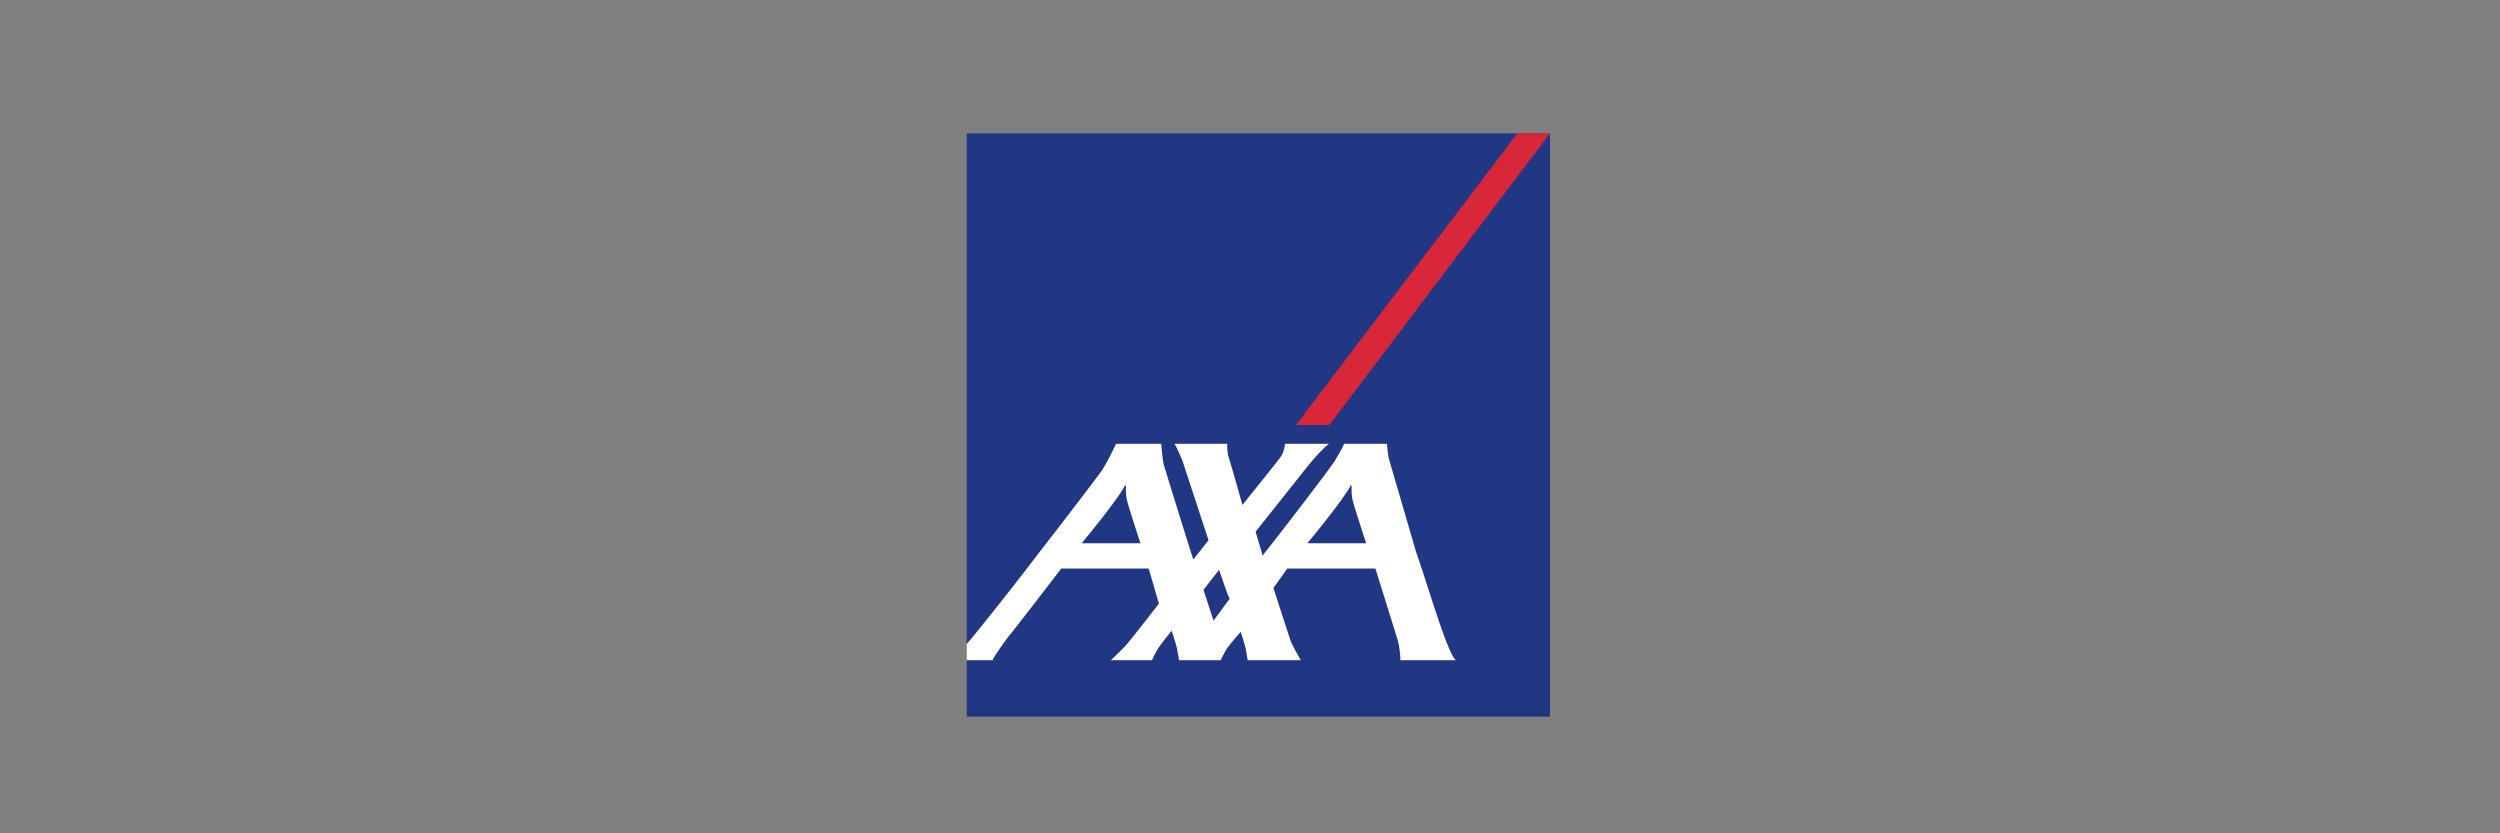 <svg height="50" width="150" xmlns="http://www.w3.org/2000/svg"><rect width="100%" height="100%" fill="#808080" stroke="none"/><g fill="none" fill-rule="evenodd"><path d="M58 43h35V8H58z" fill="#223783"/><path d="M79.758 25.5L93 8h-1.955L77.758 25.5" fill="#d9273a"/><path d="M72.812 37.237l.97-1.317c-.09-.096-.636-1.734-.636-1.734l-.938 1.203m-4.703-6.279c-.378.805-2.604 3.484-2.604 3.484h3.526s-.683-2.08-.801-2.55c-.097-.372-.072-.854-.072-.91zm13.543 0c-.38.805-2.604 3.484-2.604 3.484h3.526s-.685-2.08-.803-2.55c-.094-.372-.07-.854-.07-.91zm3.919 4.016c.616 1.703 1.882 6.134 2.388 6.487h-3.329s-.013-.654-.155-1.163c-.146-.506-1.347-4.337-1.347-4.337h-5.287l-.832 1.166s.999 3.092 1.06 3.243c.108.271.584 1.09.584 1.09h-3.188s-.084-.471-.113-.667c-.025-.16-.302-1.03-.302-1.03s-.723.784-.921 1.146c-.198.364-.286.552-.286.552h-2.496l-.115-.668c-.022-.16-.327-1.1-.327-1.1s-.699.84-.899 1.203a6.74 6.74 0 0 0-.281.565h-2.469s.697-.656.94-.94c.412-.477 1.944-2.455 1.944-2.455l-.615-2.105h-5.245s-2.99 3.889-3.11 4.008c-.117.12-.99 1.357-1.01 1.492H58v-.981l.061-.058c.049-.034 2.269-2.759 4.307-5.448 1.831-2.343 3.551-4.622 3.702-4.84.366-.524.891-1.657.891-1.657h2.713s.083 1.041.163 1.297c.07.223 1.724 5.585 1.762 5.642l.913-1.154-1.56-4.755s-.367-.897-.486-1.03h3.168s-.027.459.1.852c.131.391.812 2.816.812 2.816s2.158-2.68 2.286-2.872c.238-.323.265-.796.265-.796h2.641s-.483.349-1.33 1.41l-3.071 3.86.36 1.227c.032.118.055.197.055.206 0 .003.062-.072.168-.206.72-.9 3.99-5.144 4.188-5.507.163-.293.396-.628.534-.99h2.573s.061.76.14.971z" fill="#fffffe"/></g></svg>